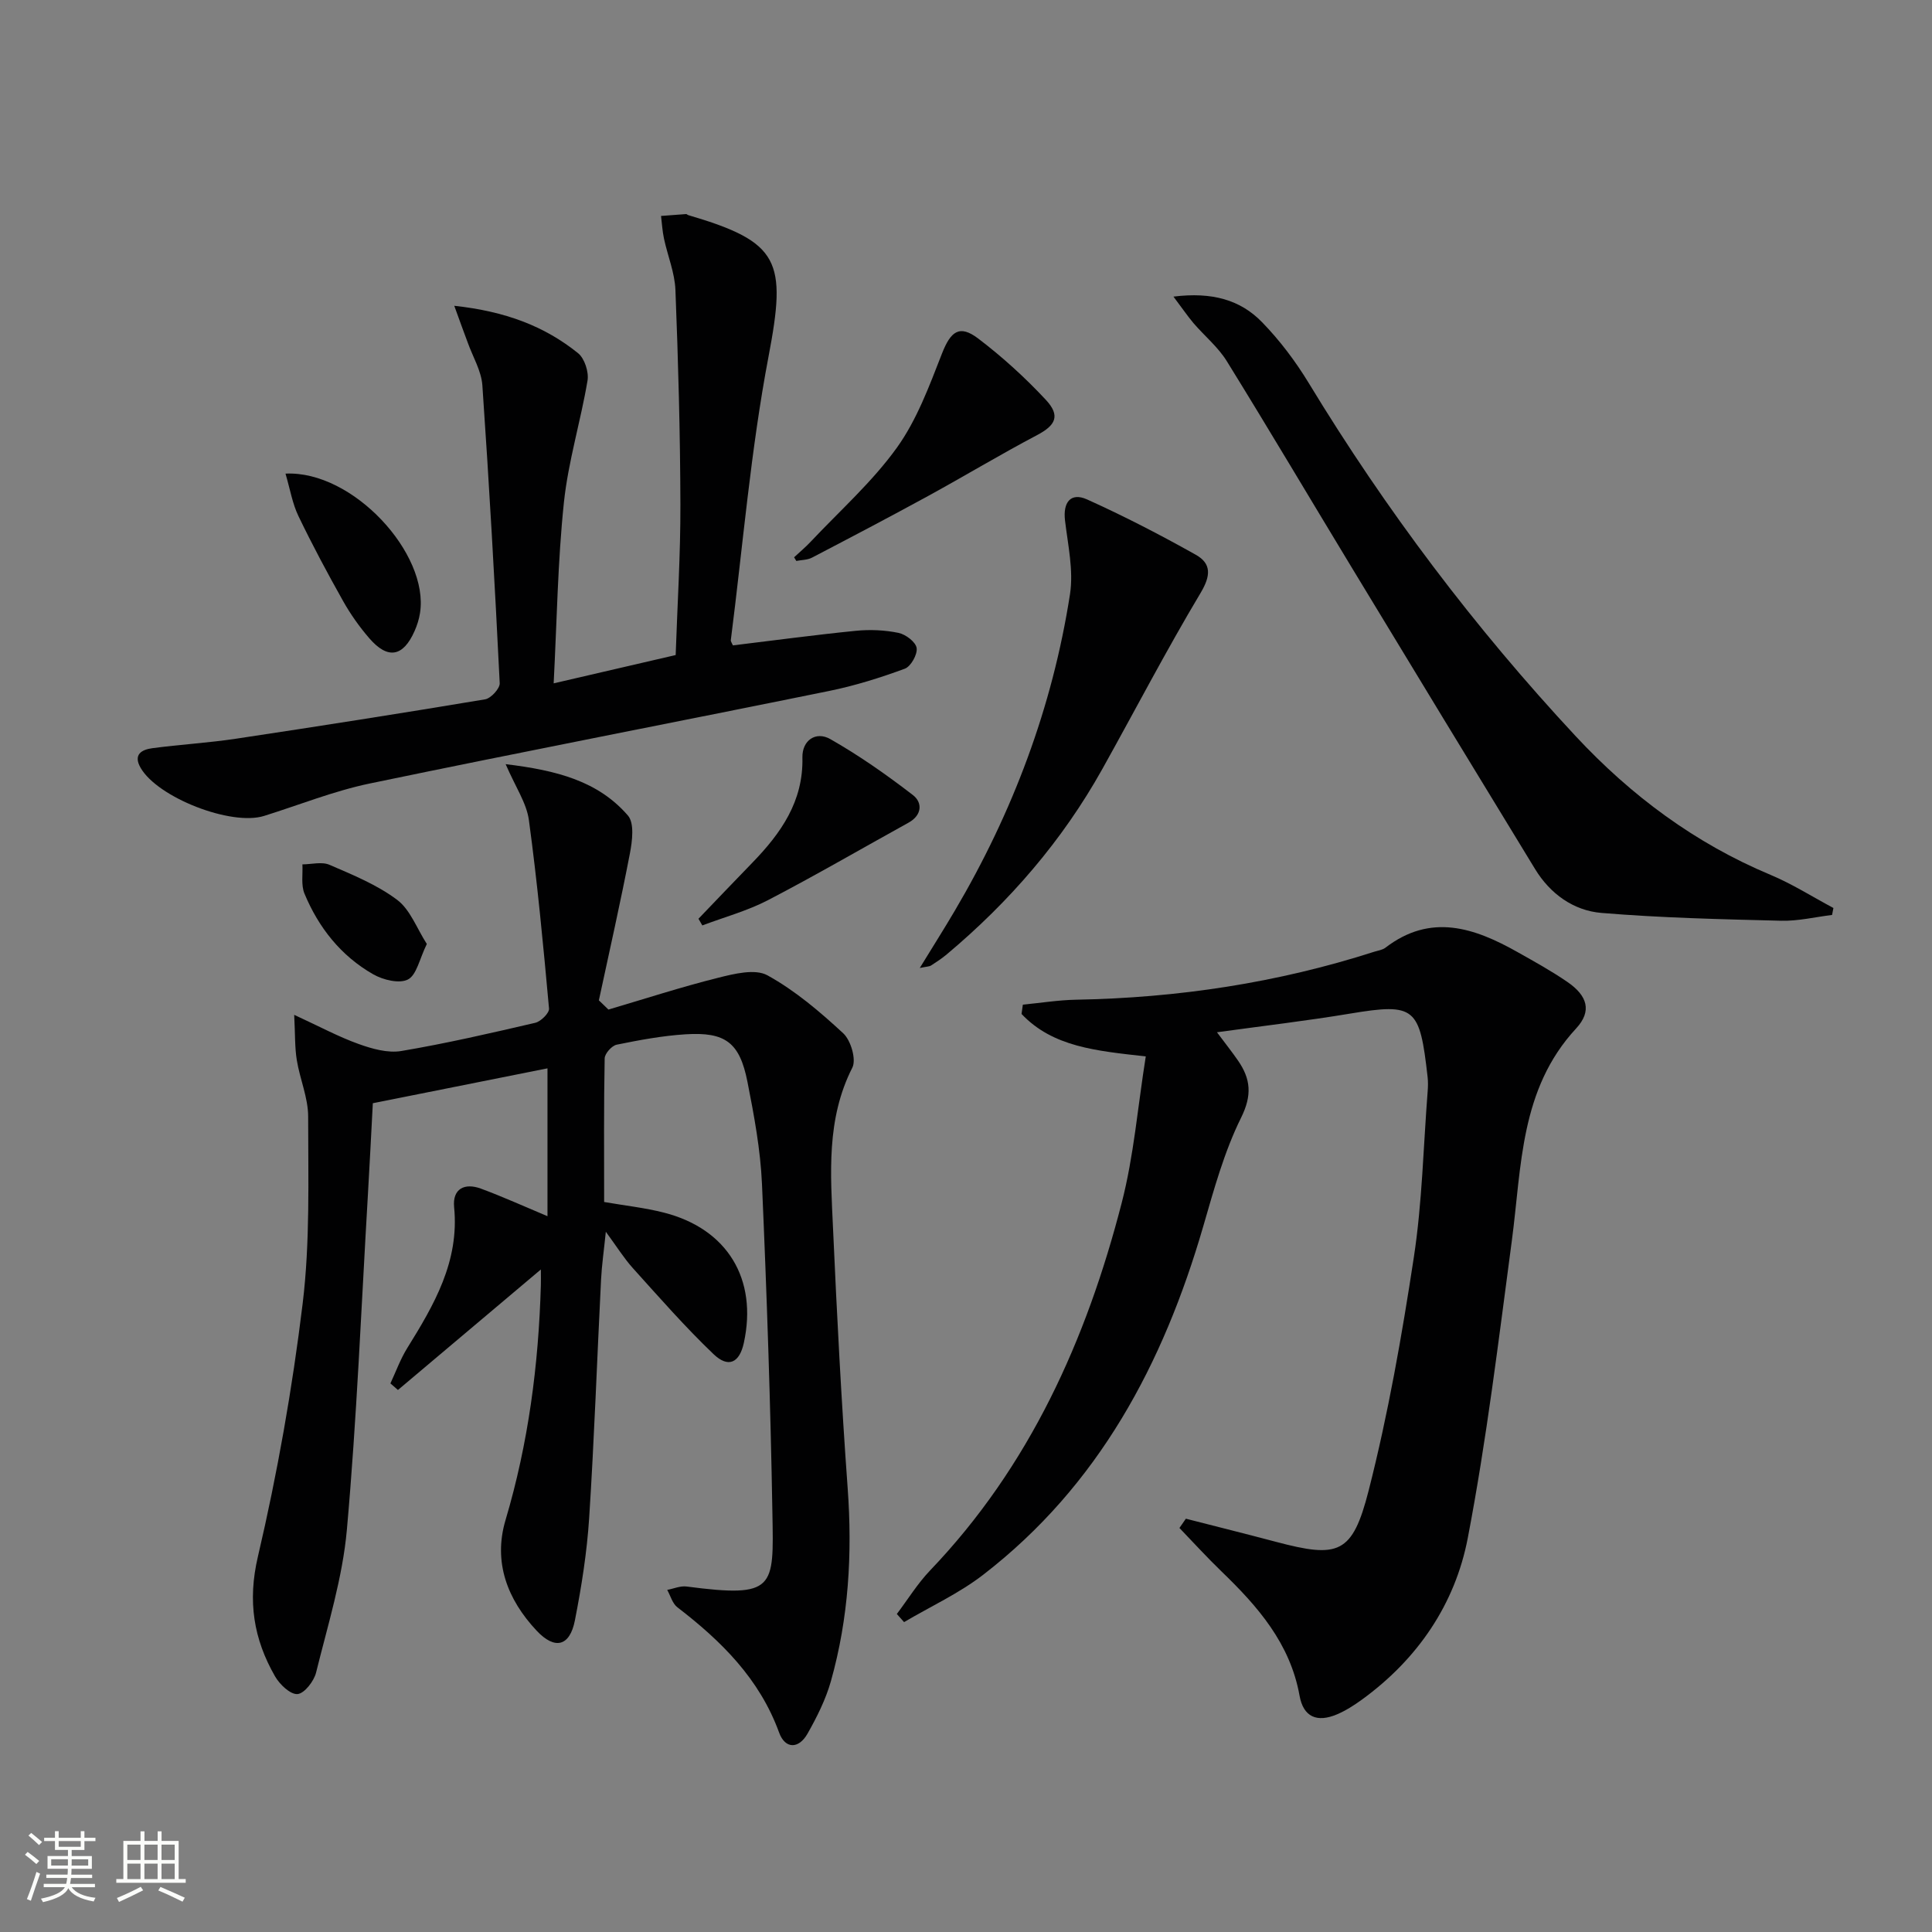 <svg enable-background="new 0 0 400 400" viewBox="0 0 400 400" xmlns="http://www.w3.org/2000/svg"><rect x="0" y="0" width="400" height="400" fill="#808080" stroke="none"/><path d="m5.17 384 .55-.58c.85.61 1.65 1.24 2.4 1.87l-.59.64c-.83-.73-1.62-1.38-2.36-1.93m1.22 9.53-.82-.34c.71-1.76 1.37-3.64 1.98-5.63.24.13.5.25.76.36-.6 1.67-1.24 3.54-1.92 5.61m-.5-13.5.57-.54c.56.44 1.31 1.06 2.26 1.87l-.64.64c-.68-.66-1.41-1.32-2.19-1.97m3.25.46h2.24v-1.36h.77v1.36h4.57v-1.36h.76v1.36h2.28v.69h-2.28v1.84h-2.64v1.26h4.18v2.64h-4.21c0 .45-.02.86-.05 1.21h4.32v.69h-4.38c-.04.34-.1.75-.19 1.22h5.15v.69h-4.82c.87 1.19 2.51 1.92 4.93 2.19-.17.31-.3.57-.37.76-2.77-.49-4.52-1.41-5.26-2.76-.56 1.26-2.3 2.23-5.24 2.9-.12-.24-.26-.48-.43-.72 2.73-.55 4.38-1.34 4.96-2.38h-4.38v-.69h4.65c.1-.38.17-.79.21-1.22h-4.32v-.69h4.4c.03-.34.05-.75.05-1.21h-4.2v-2.64h4.23v-1.26h-2.69v-1.84h-2.24zm1.46 4.46v1.29h3.45c.01-.4.02-.57.01-.53v-.32-.45h-3.46zm1.55-2.59h4.57v-1.19h-4.57zm6.11 2.59h-3.42v.77c-.01.19-.01.37-.02.53h3.44z" fill="#fbfcfa"/><path d="m32.63 379.16h.82v1.98h3.54v7.89h1.46v.78h-14.37v-.78h1.46v-7.89h3.55v-1.98h.82v1.98h2.73v-1.98zm-3.49 11.48.5.73c-1.61.82-3.28 1.63-5 2.41-.13-.27-.28-.55-.44-.82 1.75-.72 3.4-1.49 4.94-2.32m-2.78-5.55h2.73v-3.18h-2.73zm0 3.95h2.73v-3.2h-2.73zm3.54-3.95h2.73v-3.18h-2.73zm0 3.95h2.73v-3.2h-2.73zm7.89 4.68c-1.84-.92-3.51-1.7-5.02-2.32l.45-.73c1.89.8 3.57 1.55 5.04 2.23zm-1.62-11.81h-2.73v3.18h2.73zm-2.73 7.13h2.73v-3.2h-2.73z" fill="#fbfcfa"/><g fill="#010102"><path d="m125.97 209.02c7.56-2.23 15.06-4.67 22.7-6.58 3.32-.83 7.66-1.92 10.22-.51 5.72 3.15 10.86 7.53 15.69 12 1.58 1.46 2.74 5.42 1.89 7.11-5.44 10.7-4.51 22.03-4 33.29.8 17.93 1.73 35.87 3.03 53.77.99 13.56.21 26.9-3.47 39.97-1.07 3.79-2.9 7.44-4.85 10.88-1.82 3.2-4.63 3.18-5.87-.23-4.06-11.16-11.98-18.97-21.08-25.96-1.01-.78-1.41-2.37-2.09-3.59 1.34-.25 2.72-.87 4.01-.7 18.42 2.41 18.04.35 17.77-15.1-.39-22.75-1.16-45.49-2.16-68.22-.31-7.09-1.63-14.19-3.01-21.18-1.61-8.14-4.57-10.35-12.81-9.83-4.78.3-9.55 1.19-14.26 2.15-1.02.21-2.47 1.84-2.49 2.84-.19 9.81-.11 19.62-.11 29.73 4.32.75 8.44 1.19 12.42 2.21 13.12 3.36 19.39 13.77 16.5 26.98-.9 4.1-3.19 5.26-6.28 2.3-5.87-5.61-11.23-11.74-16.68-17.78-1.86-2.07-3.35-4.47-5.61-7.55-.4 3.94-.84 6.94-.99 9.95-.83 16.44-1.4 32.9-2.46 49.32-.46 7.1-1.58 14.19-2.95 21.18-1.06 5.4-4.14 6.18-7.94 2.13-6.04-6.45-9.02-14.17-6.42-22.91 4.73-15.9 6.84-32.12 7.31-48.63.03-.97 0-1.94 0-3.23-10.07 8.49-19.83 16.72-29.59 24.95-.52-.45-1.04-.9-1.56-1.36 1.14-2.44 2.06-5.01 3.47-7.29 5.57-8.97 10.83-17.95 9.72-29.2-.37-3.82 2.17-5.08 5.54-3.84 4.5 1.66 8.88 3.65 13.79 5.71 0-10.2 0-20.17 0-30.61-12.12 2.42-24.05 4.8-36.16 7.22-.35 6.56-.66 12.84-1.03 19.12-1.36 23.06-2.29 46.16-4.34 69.15-.89 9.99-3.96 19.8-6.38 29.61-.44 1.79-2.43 4.34-3.85 4.45-1.49.11-3.7-2.01-4.66-3.69-4.42-7.72-5.7-15.53-3.54-24.75 4.04-17.25 7.13-34.8 9.27-52.39 1.55-12.78 1.14-25.82 1.14-38.74 0-3.89-1.71-7.75-2.35-11.68-.43-2.63-.33-5.35-.54-9.38 5.33 2.46 9.23 4.57 13.35 6.04 2.78 1 6.03 1.92 8.83 1.45 9.31-1.57 18.53-3.7 27.73-5.84 1.16-.27 2.93-2.03 2.85-2.95-1.18-13.03-2.41-26.07-4.17-39.03-.48-3.52-2.75-6.79-4.81-11.57 10.59 1.28 19.13 3.5 25.31 10.63 1.37 1.57.91 5.27.42 7.83-1.96 10.18-4.25 20.3-6.43 30.44.67.66 1.32 1.28 1.98 1.91z"/><path d="m245.52 314.43c6.21 1.59 12.43 3.14 18.62 4.78 12.98 3.44 15.86 2.59 19.23-10.63 4.05-15.88 6.89-32.12 9.36-48.34 1.72-11.3 1.96-22.83 2.85-34.26.08-.99.1-2.01-.01-3-1.63-14.4-2.51-15.38-16.07-13.12-8.95 1.49-17.98 2.54-27.54 3.86 1.79 2.4 3.13 4.08 4.35 5.85 2.64 3.81 2.96 7.18.63 11.87-3.49 7.05-5.61 14.84-7.82 22.46-8.26 28.45-21.64 53.67-45.55 72.13-5 3.86-10.9 6.57-16.39 9.81-.5-.56-1-1.12-1.5-1.68 2.28-3.02 4.29-6.3 6.88-9.01 20.61-21.54 32.37-47.75 39.68-76.12 2.51-9.71 3.31-19.86 4.98-30.31-10.22-1.15-19.24-1.94-25.72-8.79.09-.64.18-1.29.27-1.93 3.67-.35 7.33-.95 11-1.02 21.06-.38 41.67-3.48 61.74-9.93.79-.25 1.7-.36 2.33-.84 9.39-7.22 18.43-4.12 27.37.92 3.48 1.96 6.99 3.9 10.27 6.15 4.2 2.87 5.16 6.06 1.84 9.65-11.66 12.58-11.26 28.54-13.31 43.94-2.74 20.56-5.22 41.2-9.12 61.55-2.63 13.72-10.4 25.11-21.95 33.49-1.6 1.16-3.32 2.26-5.13 3.03-4.15 1.76-6.96.54-7.75-3.86-1.94-10.82-8.64-18.48-16.16-25.73-3-2.9-5.82-5.99-8.71-9 .45-.64.89-1.28 1.33-1.92z"/><path d="m94.05 63.31c10.56 1.15 18.66 4.2 25.63 9.81 1.35 1.09 2.26 3.9 1.96 5.68-1.42 8.45-4 16.75-4.89 25.24-1.28 12.2-1.45 24.51-2.12 37.44 8.78-2.04 16.68-3.87 25.26-5.86.35-10.36 1.01-20.77.98-31.17-.04-14.81-.45-29.62-1.03-44.42-.14-3.57-1.61-7.07-2.37-10.63-.33-1.54-.42-3.13-.61-4.69 1.73-.13 3.47-.27 5.2-.39.14-.01.28.18.44.22 19 5.58 20.39 9.47 16.61 29.31-3.68 19.35-5.3 39.09-7.8 58.67-.04.28.22.6.43 1.1 8.45-1.02 16.94-2.17 25.46-3.02 2.91-.29 5.96-.16 8.82.43 1.48.3 3.57 1.88 3.76 3.13.2 1.33-1.19 3.82-2.45 4.29-5.09 1.87-10.33 3.52-15.64 4.6-31.69 6.45-63.45 12.57-95.11 19.16-7.45 1.55-14.61 4.44-21.91 6.72-6.8 2.13-22.04-3.8-25.57-9.98-1.58-2.76.27-3.75 2.41-4.04 5.75-.77 11.57-1.1 17.3-1.96 17.23-2.59 34.44-5.29 51.62-8.16 1.21-.2 3.08-2.24 3.03-3.34-1.01-20.56-2.17-41.12-3.59-61.66-.21-3.01-1.98-5.91-3.03-8.86-.79-2.11-1.56-4.22-2.79-7.62z"/><path d="m242.95 61.41c8.02-1 13.87.68 18.35 5.3 3.67 3.77 6.93 8.1 9.67 12.61 15.94 26.25 34.33 50.63 55.26 73.1 11.48 12.32 24.71 22.17 40.34 28.71 4.51 1.89 8.69 4.55 13.02 6.86-.09.48-.19.96-.28 1.44-3.51.43-7.04 1.29-10.54 1.2-12.41-.31-24.85-.59-37.22-1.62-5.76-.48-10.59-3.94-13.71-9.05-12.64-20.69-25.22-41.41-37.79-62.15-8.7-14.35-17.24-28.79-26.07-43.06-1.81-2.92-4.62-5.21-6.89-7.86-1.21-1.44-2.27-3-4.14-5.48z"/><path d="m190.43 200.41c2.7-4.41 5.04-8.1 7.26-11.87 12-20.36 20.21-42.15 23.84-65.51.76-4.92-.43-10.2-1.03-15.27-.45-3.76 1.18-5.88 4.56-4.36 7.68 3.46 15.18 7.34 22.52 11.46 3.24 1.82 3.13 4.32.99 7.9-7.14 11.94-13.56 24.3-20.34 36.45-8.28 14.83-19.21 27.47-32.19 38.36-1.01.85-2.13 1.59-3.25 2.31-.35.24-.87.22-2.36.53z"/><path d="m164.41 115.38c1.15-1.07 2.37-2.09 3.44-3.23 6.04-6.42 12.73-12.36 17.83-19.45 4.15-5.77 6.72-12.79 9.35-19.51 1.8-4.59 3.61-6.06 7.51-3.09 5 3.8 9.71 8.09 13.99 12.68 3.08 3.31 2.01 5.29-1.81 7.3-7.6 4.01-14.97 8.45-22.51 12.58-7.98 4.36-16.04 8.59-24.11 12.8-.94.49-2.15.46-3.23.68-.16-.26-.31-.51-.46-.76z"/><path d="m144.61 190.22c3.71-3.87 7.41-7.75 11.14-11.59 5.91-6.1 10.59-12.67 10.38-21.79-.08-3.55 2.78-5.52 5.77-3.82 5.98 3.4 11.66 7.39 17.11 11.59 1.99 1.53 1.93 4.14-.9 5.71-9.7 5.36-19.29 10.94-29.11 16.05-4.28 2.22-9.04 3.51-13.59 5.23-.27-.47-.54-.92-.8-1.38z"/><path d="m59.11 98.06c13.93-.69 29.78 16.58 27.85 28.85-.2 1.29-.61 2.59-1.15 3.79-2.36 5.3-5.52 5.86-9.33 1.47-2.05-2.37-3.9-4.98-5.44-7.72-3.25-5.78-6.38-11.63-9.25-17.6-1.24-2.56-1.71-5.48-2.68-8.79z"/><path d="m88.37 195.44c-1.54 3.14-2.11 6.42-3.91 7.35-1.77.92-5.13.1-7.17-1.06-6.68-3.8-11.32-9.66-14.25-16.71-.74-1.77-.32-4.03-.43-6.06 1.89-.01 4.02-.6 5.61.09 4.83 2.09 9.85 4.13 14 7.25 2.72 2.04 4.07 5.91 6.15 9.14z"/></g></svg>